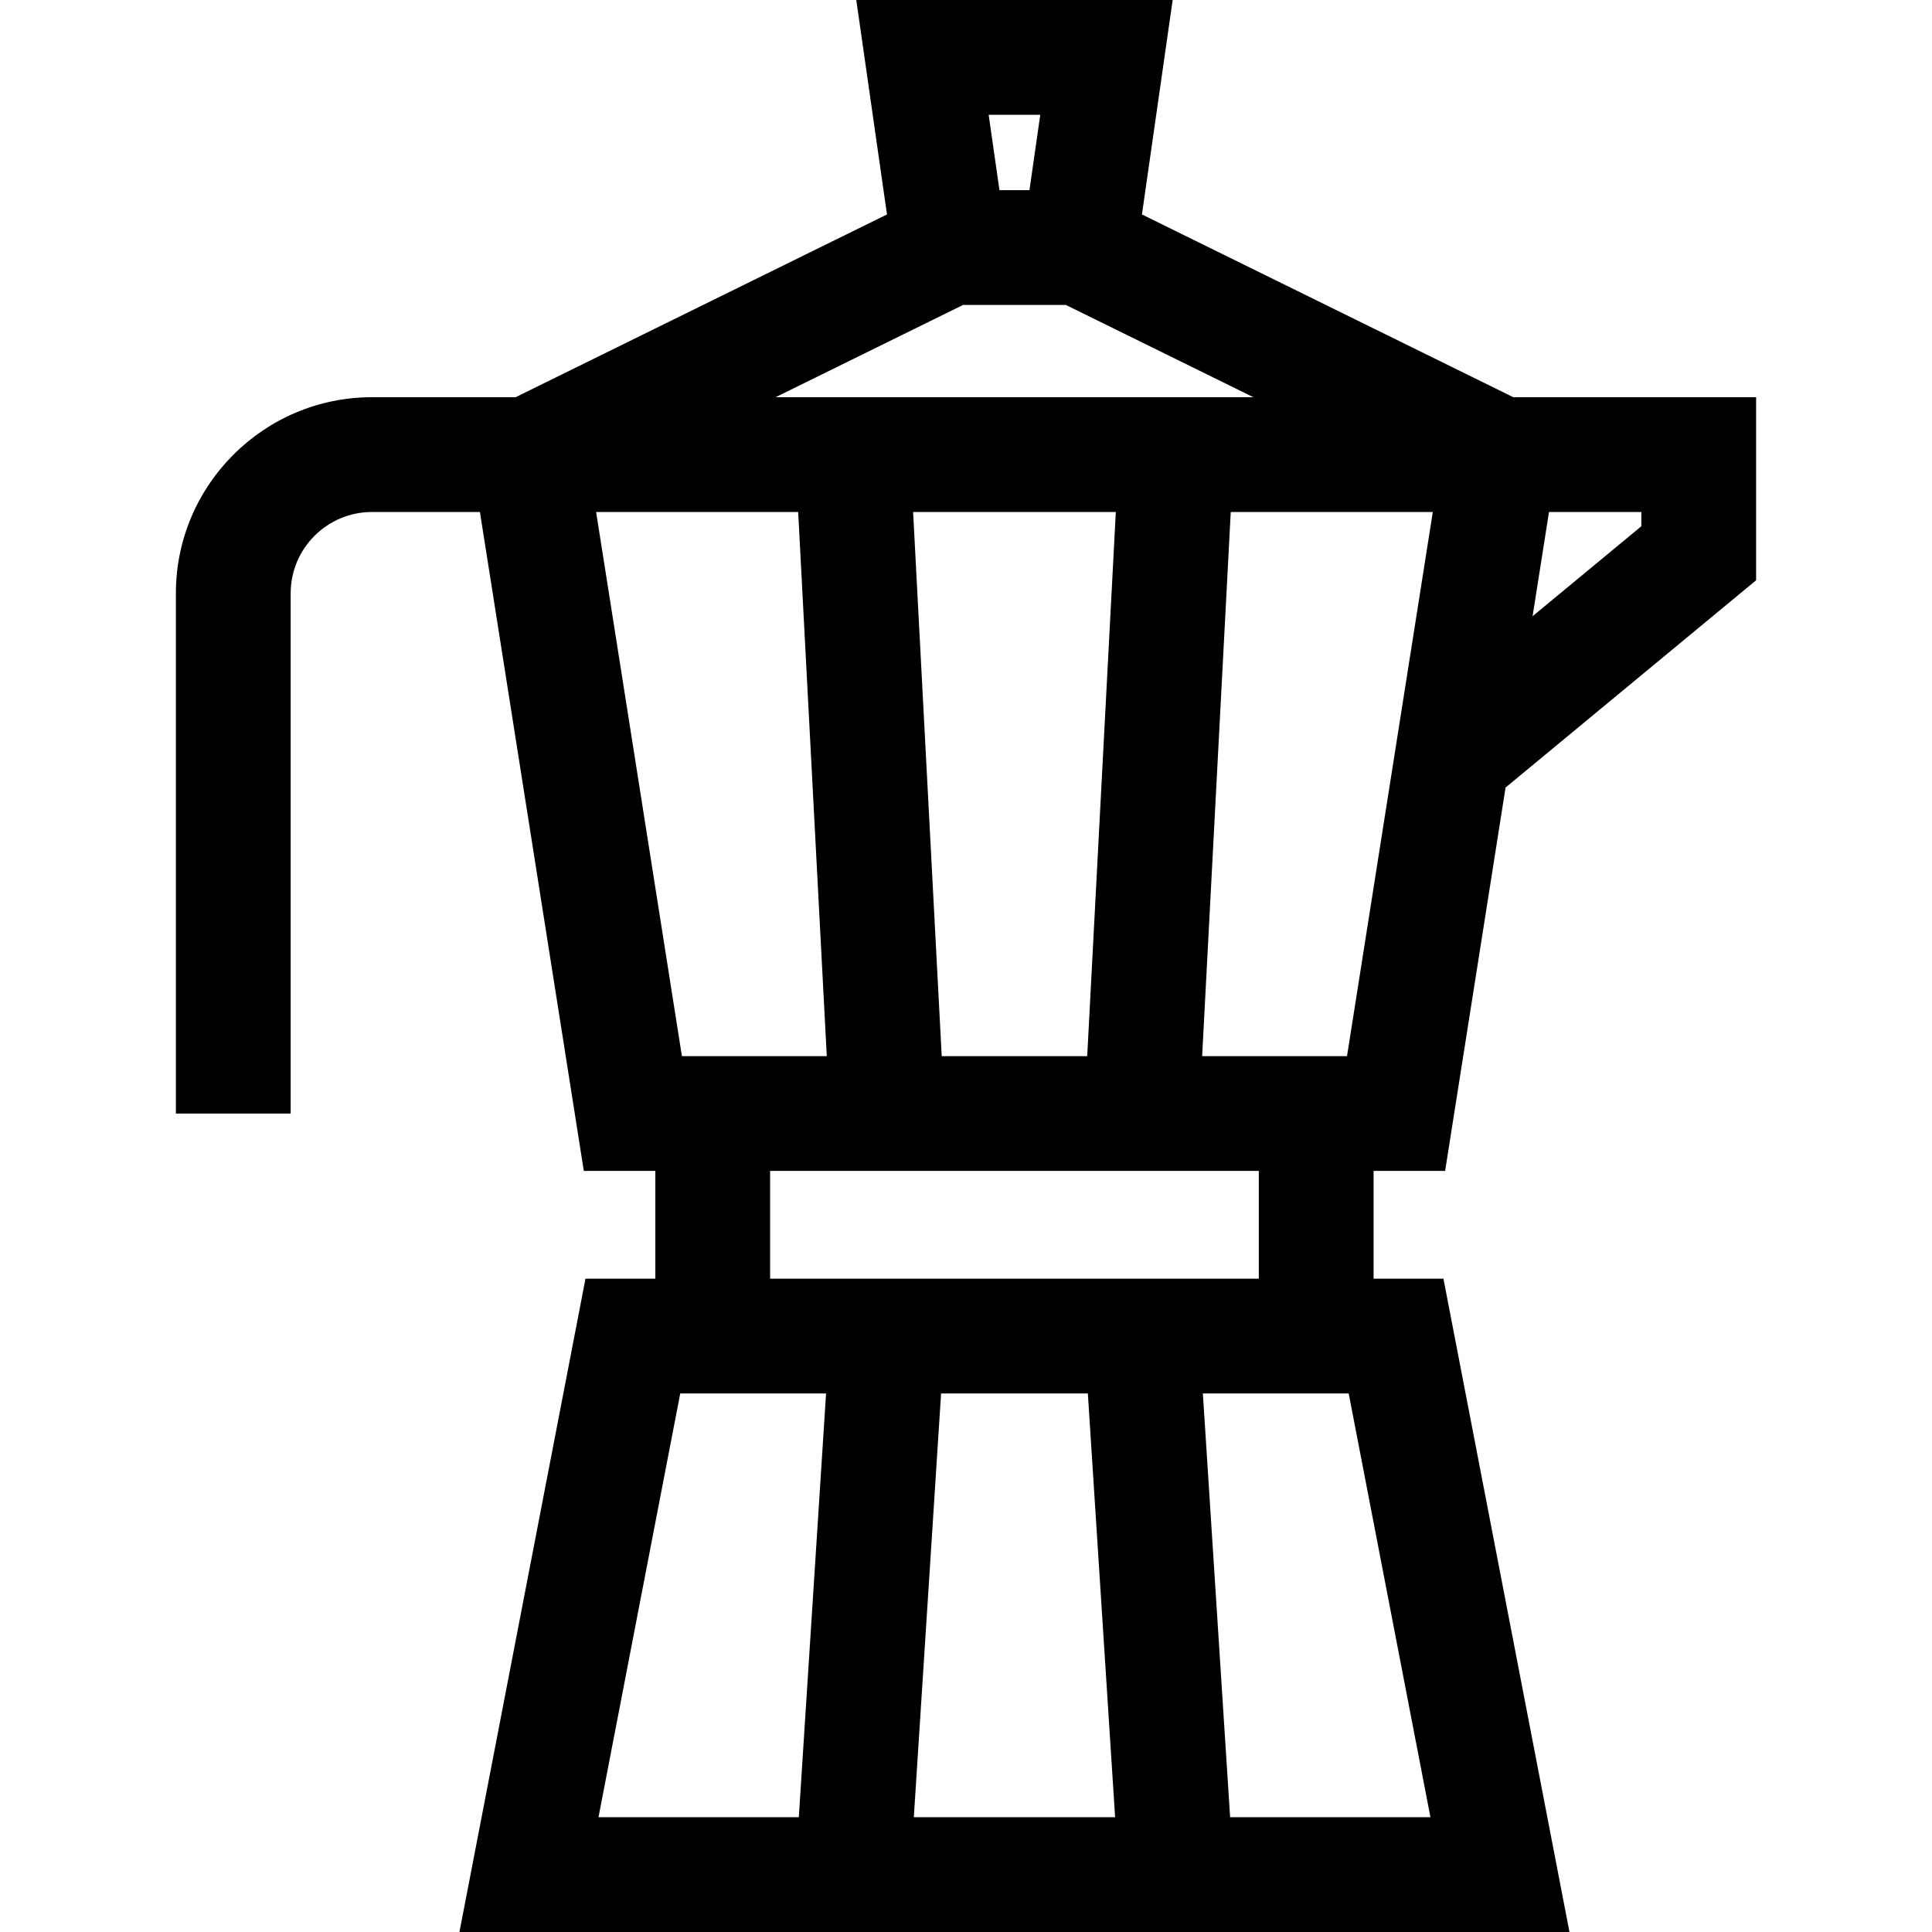 <?xml version="1.0" encoding="iso-8859-1"?>
<!-- Uploaded to: SVG Repo, www.svgrepo.com, Generator: SVG Repo Mixer Tools -->
<svg fill="#000000" height="800px" width="800px" version="1.1" id="Layer_1" xmlns="http://www.w3.org/2000/svg" xmlns:xlink="http://www.w3.org/1999/xlink" 
	 viewBox="0 0 512 512" xml:space="preserve">
<g>
	<g>
		<path d="M382.97,310.306l16.02-101.6l66.398-54.929v-48.511h-64.342l-98.42-48.432L310.767,0h-83.844l8.137,56.834l-98.418,48.43
			H98.581c-28.655,0-51.968,23.313-51.968,51.967v137.866H77.03V157.232c0-11.883,9.668-21.55,21.551-21.55h28.602l27.534,174.624
			h18.955v28.558H155.16L121.758,512h294.169l-33.401-173.135h-18.512v-28.559H382.97z M409.773,140.313l0.73-4.632h24.467v3.782
			l-28.822,23.843L409.773,140.313z M275.682,30.417l-2.861,19.978h-7.955l-2.86-19.978H275.682z M255.225,80.813h27.239
			l49.692,24.452c0,0-126.622,0-126.622,0L255.225,80.813z M288.123,279.889h-38.558l-7.581-144.207h53.718L288.123,279.889z
			 M333.598,310.306v28.559H204.09v-28.559H333.598z M157.976,135.682h53.549v0.001l7.58,144.206h-38.392L157.976,135.682z
			 M211.694,481.583h-53.089l21.665-112.301h38.647L211.694,481.583z M242.174,481.583l7.223-112.301h38.895l7.222,112.301H242.174z
			 M379.082,481.583h-53.088l-7.222-112.301h38.645L379.082,481.583z M363.577,238.002l-6.604,41.886h-38.391l7.579-144.207h53.548
			L363.577,238.002z"/>
	</g>
</g>
</svg>